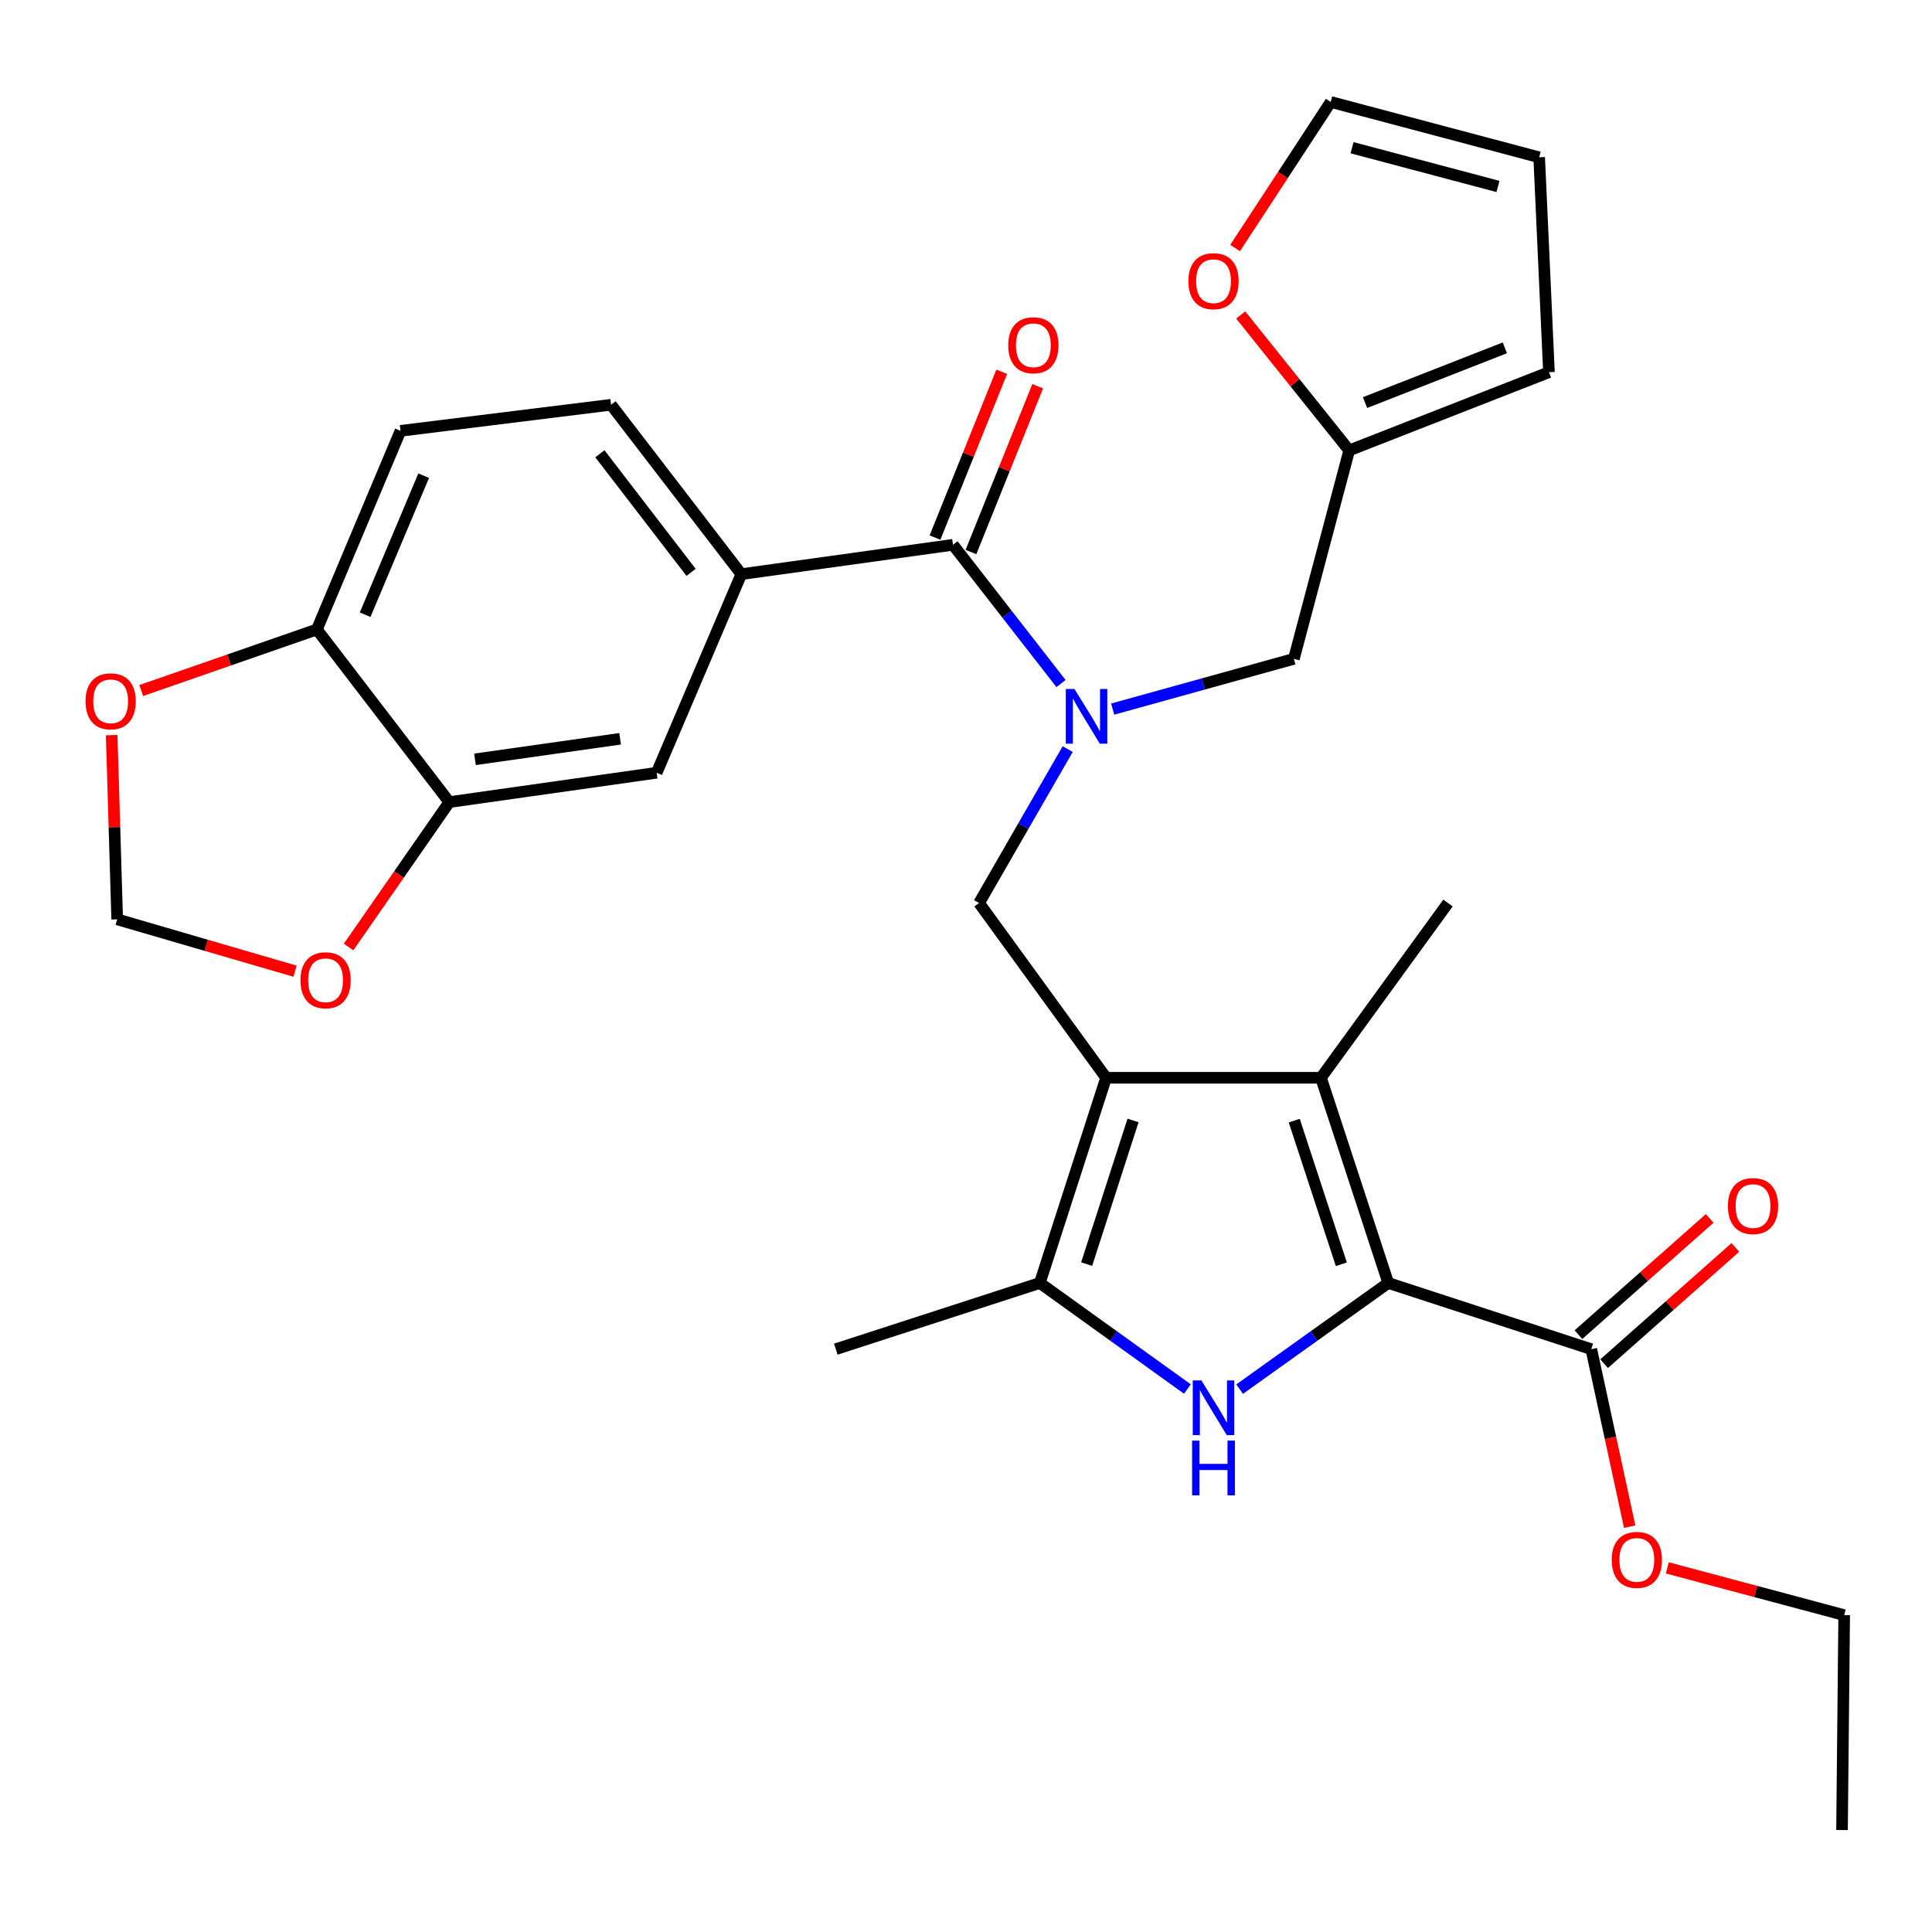 <?xml version='1.0' encoding='iso-8859-1'?>
<svg version='1.1' baseProfile='full'
              xmlns='http://www.w3.org/2000/svg'
                      xmlns:rdkit='http://www.rdkit.org/xml'
                      xmlns:xlink='http://www.w3.org/1999/xlink'
                  xml:space='preserve'
width='1000px' height='1000px' viewBox='0 0 1000 1000'>
<!-- END OF HEADER -->
<rect style='opacity:1.0;fill:#FFFFFF;stroke:none' width='1000' height='1000' x='0' y='0'> </rect>
<path class='bond-2' d='M 572.513,557.857 L 683.736,557.857' style='fill:none;fill-rule:evenodd;stroke:#000000;stroke-width:6px;stroke-linecap:butt;stroke-linejoin:miter;stroke-opacity:1' />
<path class='bond-3' d='M 572.513,557.857 L 538.213,664.066' style='fill:none;fill-rule:evenodd;stroke:#000000;stroke-width:6px;stroke-linecap:butt;stroke-linejoin:miter;stroke-opacity:1' />
<path class='bond-3' d='M 586.455,579.953 L 562.446,654.299' style='fill:none;fill-rule:evenodd;stroke:#000000;stroke-width:6px;stroke-linecap:butt;stroke-linejoin:miter;stroke-opacity:1' />
<path class='bond-6' d='M 572.513,557.857 L 506.766,467.405' style='fill:none;fill-rule:evenodd;stroke:#000000;stroke-width:6px;stroke-linecap:butt;stroke-linejoin:miter;stroke-opacity:1' />
<path class='bond-0' d='M 718.56,664.066 L 683.736,557.857' style='fill:none;fill-rule:evenodd;stroke:#000000;stroke-width:6px;stroke-linecap:butt;stroke-linejoin:miter;stroke-opacity:1' />
<path class='bond-0' d='M 694.276,654.384 L 669.9,580.038' style='fill:none;fill-rule:evenodd;stroke:#000000;stroke-width:6px;stroke-linecap:butt;stroke-linejoin:miter;stroke-opacity:1' />
<path class='bond-7' d='M 718.56,664.066 L 823.643,698.332' style='fill:none;fill-rule:evenodd;stroke:#000000;stroke-width:6px;stroke-linecap:butt;stroke-linejoin:miter;stroke-opacity:1' />
<path class='bond-30' d='M 718.56,664.066 L 680.093,691.538' style='fill:none;fill-rule:evenodd;stroke:#000000;stroke-width:6px;stroke-linecap:butt;stroke-linejoin:miter;stroke-opacity:1' />
<path class='bond-30' d='M 680.093,691.538 L 641.627,719.01' style='fill:none;fill-rule:evenodd;stroke:#0000FF;stroke-width:6px;stroke-linecap:butt;stroke-linejoin:miter;stroke-opacity:1' />
<path class='bond-1' d='M 614.6,718.958 L 576.407,691.512' style='fill:none;fill-rule:evenodd;stroke:#0000FF;stroke-width:6px;stroke-linecap:butt;stroke-linejoin:miter;stroke-opacity:1' />
<path class='bond-1' d='M 576.407,691.512 L 538.213,664.066' style='fill:none;fill-rule:evenodd;stroke:#000000;stroke-width:6px;stroke-linecap:butt;stroke-linejoin:miter;stroke-opacity:1' />
<path class='bond-26' d='M 683.736,557.857 L 749.483,467.405' style='fill:none;fill-rule:evenodd;stroke:#000000;stroke-width:6px;stroke-linecap:butt;stroke-linejoin:miter;stroke-opacity:1' />
<path class='bond-27' d='M 538.213,664.066 L 432.606,698.332' style='fill:none;fill-rule:evenodd;stroke:#000000;stroke-width:6px;stroke-linecap:butt;stroke-linejoin:miter;stroke-opacity:1' />
<path class='bond-4' d='M 552.638,387.727 L 529.702,427.566' style='fill:none;fill-rule:evenodd;stroke:#0000FF;stroke-width:6px;stroke-linecap:butt;stroke-linejoin:miter;stroke-opacity:1' />
<path class='bond-4' d='M 529.702,427.566 L 506.766,467.405' style='fill:none;fill-rule:evenodd;stroke:#000000;stroke-width:6px;stroke-linecap:butt;stroke-linejoin:miter;stroke-opacity:1' />
<path class='bond-5' d='M 549.179,353.807 L 521.22,317.898' style='fill:none;fill-rule:evenodd;stroke:#0000FF;stroke-width:6px;stroke-linecap:butt;stroke-linejoin:miter;stroke-opacity:1' />
<path class='bond-5' d='M 521.22,317.898 L 493.26,281.989' style='fill:none;fill-rule:evenodd;stroke:#000000;stroke-width:6px;stroke-linecap:butt;stroke-linejoin:miter;stroke-opacity:1' />
<path class='bond-12' d='M 575.919,367.029 L 622.813,354.022' style='fill:none;fill-rule:evenodd;stroke:#0000FF;stroke-width:6px;stroke-linecap:butt;stroke-linejoin:miter;stroke-opacity:1' />
<path class='bond-12' d='M 622.813,354.022 L 669.706,341.016' style='fill:none;fill-rule:evenodd;stroke:#000000;stroke-width:6px;stroke-linecap:butt;stroke-linejoin:miter;stroke-opacity:1' />
<path class='bond-8' d='M 493.26,281.989 L 383.708,297.177' style='fill:none;fill-rule:evenodd;stroke:#000000;stroke-width:6px;stroke-linecap:butt;stroke-linejoin:miter;stroke-opacity:1' />
<path class='bond-17' d='M 502.564,285.733 L 519.833,242.822' style='fill:none;fill-rule:evenodd;stroke:#000000;stroke-width:6px;stroke-linecap:butt;stroke-linejoin:miter;stroke-opacity:1' />
<path class='bond-17' d='M 519.833,242.822 L 537.102,199.911' style='fill:none;fill-rule:evenodd;stroke:#FF0000;stroke-width:6px;stroke-linecap:butt;stroke-linejoin:miter;stroke-opacity:1' />
<path class='bond-17' d='M 483.956,278.244 L 501.225,235.334' style='fill:none;fill-rule:evenodd;stroke:#000000;stroke-width:6px;stroke-linecap:butt;stroke-linejoin:miter;stroke-opacity:1' />
<path class='bond-17' d='M 501.225,235.334 L 518.494,192.423' style='fill:none;fill-rule:evenodd;stroke:#FF0000;stroke-width:6px;stroke-linecap:butt;stroke-linejoin:miter;stroke-opacity:1' />
<path class='bond-20' d='M 830.293,705.839 L 864.255,675.755' style='fill:none;fill-rule:evenodd;stroke:#000000;stroke-width:6px;stroke-linecap:butt;stroke-linejoin:miter;stroke-opacity:1' />
<path class='bond-20' d='M 864.255,675.755 L 898.218,645.672' style='fill:none;fill-rule:evenodd;stroke:#FF0000;stroke-width:6px;stroke-linecap:butt;stroke-linejoin:miter;stroke-opacity:1' />
<path class='bond-20' d='M 816.993,690.825 L 850.955,660.741' style='fill:none;fill-rule:evenodd;stroke:#000000;stroke-width:6px;stroke-linecap:butt;stroke-linejoin:miter;stroke-opacity:1' />
<path class='bond-20' d='M 850.955,660.741 L 884.918,630.657' style='fill:none;fill-rule:evenodd;stroke:#FF0000;stroke-width:6px;stroke-linecap:butt;stroke-linejoin:miter;stroke-opacity:1' />
<path class='bond-25' d='M 823.643,698.332 L 833.582,744.27' style='fill:none;fill-rule:evenodd;stroke:#000000;stroke-width:6px;stroke-linecap:butt;stroke-linejoin:miter;stroke-opacity:1' />
<path class='bond-25' d='M 833.582,744.27 L 843.521,790.208' style='fill:none;fill-rule:evenodd;stroke:#FF0000;stroke-width:6px;stroke-linecap:butt;stroke-linejoin:miter;stroke-opacity:1' />
<path class='bond-10' d='M 383.708,297.177 L 339.881,399.976' style='fill:none;fill-rule:evenodd;stroke:#000000;stroke-width:6px;stroke-linecap:butt;stroke-linejoin:miter;stroke-opacity:1' />
<path class='bond-19' d='M 383.708,297.177 L 316.29,209.5' style='fill:none;fill-rule:evenodd;stroke:#000000;stroke-width:6px;stroke-linecap:butt;stroke-linejoin:miter;stroke-opacity:1' />
<path class='bond-19' d='M 357.695,296.252 L 310.502,234.878' style='fill:none;fill-rule:evenodd;stroke:#000000;stroke-width:6px;stroke-linecap:butt;stroke-linejoin:miter;stroke-opacity:1' />
<path class='bond-9' d='M 232.558,415.165 L 339.881,399.976' style='fill:none;fill-rule:evenodd;stroke:#000000;stroke-width:6px;stroke-linecap:butt;stroke-linejoin:miter;stroke-opacity:1' />
<path class='bond-9' d='M 245.846,393.026 L 320.972,382.394' style='fill:none;fill-rule:evenodd;stroke:#000000;stroke-width:6px;stroke-linecap:butt;stroke-linejoin:miter;stroke-opacity:1' />
<path class='bond-14' d='M 232.558,415.165 L 206.489,452.669' style='fill:none;fill-rule:evenodd;stroke:#000000;stroke-width:6px;stroke-linecap:butt;stroke-linejoin:miter;stroke-opacity:1' />
<path class='bond-14' d='M 206.489,452.669 L 180.42,490.174' style='fill:none;fill-rule:evenodd;stroke:#FF0000;stroke-width:6px;stroke-linecap:butt;stroke-linejoin:miter;stroke-opacity:1' />
<path class='bond-32' d='M 232.558,415.165 L 164.014,325.816' style='fill:none;fill-rule:evenodd;stroke:#000000;stroke-width:6px;stroke-linecap:butt;stroke-linejoin:miter;stroke-opacity:1' />
<path class='bond-11' d='M 698.345,233.124 L 669.706,341.016' style='fill:none;fill-rule:evenodd;stroke:#000000;stroke-width:6px;stroke-linecap:butt;stroke-linejoin:miter;stroke-opacity:1' />
<path class='bond-15' d='M 698.345,233.124 L 670.264,198.075' style='fill:none;fill-rule:evenodd;stroke:#000000;stroke-width:6px;stroke-linecap:butt;stroke-linejoin:miter;stroke-opacity:1' />
<path class='bond-15' d='M 670.264,198.075 L 642.183,163.027' style='fill:none;fill-rule:evenodd;stroke:#FF0000;stroke-width:6px;stroke-linecap:butt;stroke-linejoin:miter;stroke-opacity:1' />
<path class='bond-21' d='M 698.345,233.124 L 801.735,192.651' style='fill:none;fill-rule:evenodd;stroke:#000000;stroke-width:6px;stroke-linecap:butt;stroke-linejoin:miter;stroke-opacity:1' />
<path class='bond-21' d='M 706.542,208.375 L 778.914,180.044' style='fill:none;fill-rule:evenodd;stroke:#000000;stroke-width:6px;stroke-linecap:butt;stroke-linejoin:miter;stroke-opacity:1' />
<path class='bond-13' d='M 164.014,325.816 L 207.296,223.006' style='fill:none;fill-rule:evenodd;stroke:#000000;stroke-width:6px;stroke-linecap:butt;stroke-linejoin:miter;stroke-opacity:1' />
<path class='bond-13' d='M 188.993,318.177 L 219.29,246.21' style='fill:none;fill-rule:evenodd;stroke:#000000;stroke-width:6px;stroke-linecap:butt;stroke-linejoin:miter;stroke-opacity:1' />
<path class='bond-16' d='M 164.014,325.816 L 118.555,341.614' style='fill:none;fill-rule:evenodd;stroke:#000000;stroke-width:6px;stroke-linecap:butt;stroke-linejoin:miter;stroke-opacity:1' />
<path class='bond-16' d='M 118.555,341.614 L 73.096,357.413' style='fill:none;fill-rule:evenodd;stroke:#FF0000;stroke-width:6px;stroke-linecap:butt;stroke-linejoin:miter;stroke-opacity:1' />
<path class='bond-18' d='M 152.708,502.69 L 106.683,489.271' style='fill:none;fill-rule:evenodd;stroke:#FF0000;stroke-width:6px;stroke-linecap:butt;stroke-linejoin:miter;stroke-opacity:1' />
<path class='bond-18' d='M 106.683,489.271 L 60.658,475.852' style='fill:none;fill-rule:evenodd;stroke:#000000;stroke-width:6px;stroke-linecap:butt;stroke-linejoin:miter;stroke-opacity:1' />
<path class='bond-22' d='M 639.296,128.369 L 664.04,90.573' style='fill:none;fill-rule:evenodd;stroke:#FF0000;stroke-width:6px;stroke-linecap:butt;stroke-linejoin:miter;stroke-opacity:1' />
<path class='bond-22' d='M 664.04,90.573 L 688.784,52.778' style='fill:none;fill-rule:evenodd;stroke:#000000;stroke-width:6px;stroke-linecap:butt;stroke-linejoin:miter;stroke-opacity:1' />
<path class='bond-33' d='M 57.798,380.497 L 59.228,428.175' style='fill:none;fill-rule:evenodd;stroke:#FF0000;stroke-width:6px;stroke-linecap:butt;stroke-linejoin:miter;stroke-opacity:1' />
<path class='bond-33' d='M 59.228,428.175 L 60.658,475.852' style='fill:none;fill-rule:evenodd;stroke:#000000;stroke-width:6px;stroke-linecap:butt;stroke-linejoin:miter;stroke-opacity:1' />
<path class='bond-24' d='M 316.29,209.5 L 207.296,223.006' style='fill:none;fill-rule:evenodd;stroke:#000000;stroke-width:6px;stroke-linecap:butt;stroke-linejoin:miter;stroke-opacity:1' />
<path class='bond-23' d='M 801.735,192.651 L 796.675,81.417' style='fill:none;fill-rule:evenodd;stroke:#000000;stroke-width:6px;stroke-linecap:butt;stroke-linejoin:miter;stroke-opacity:1' />
<path class='bond-31' d='M 688.784,52.778 L 796.675,81.417' style='fill:none;fill-rule:evenodd;stroke:#000000;stroke-width:6px;stroke-linecap:butt;stroke-linejoin:miter;stroke-opacity:1' />
<path class='bond-31' d='M 699.822,76.461 L 775.346,96.508' style='fill:none;fill-rule:evenodd;stroke:#000000;stroke-width:6px;stroke-linecap:butt;stroke-linejoin:miter;stroke-opacity:1' />
<path class='bond-28' d='M 863,811.529 L 908.772,823.753' style='fill:none;fill-rule:evenodd;stroke:#FF0000;stroke-width:6px;stroke-linecap:butt;stroke-linejoin:miter;stroke-opacity:1' />
<path class='bond-28' d='M 908.772,823.753 L 954.545,835.977' style='fill:none;fill-rule:evenodd;stroke:#000000;stroke-width:6px;stroke-linecap:butt;stroke-linejoin:miter;stroke-opacity:1' />
<path class='bond-29' d='M 954.545,835.977 L 953.431,947.222' style='fill:none;fill-rule:evenodd;stroke:#000000;stroke-width:6px;stroke-linecap:butt;stroke-linejoin:miter;stroke-opacity:1' />
<path  class='atom-2' d='M 621.848 714.505
L 631.128 729.505
Q 632.048 730.985, 633.528 733.665
Q 635.008 736.345, 635.088 736.505
L 635.088 714.505
L 638.848 714.505
L 638.848 742.825
L 634.968 742.825
L 625.008 726.425
Q 623.848 724.505, 622.608 722.305
Q 621.408 720.105, 621.048 719.425
L 621.048 742.825
L 617.368 742.825
L 617.368 714.505
L 621.848 714.505
' fill='#0000FF'/>
<path  class='atom-2' d='M 617.028 745.657
L 620.868 745.657
L 620.868 757.697
L 635.348 757.697
L 635.348 745.657
L 639.188 745.657
L 639.188 773.977
L 635.348 773.977
L 635.348 760.897
L 620.868 760.897
L 620.868 773.977
L 617.028 773.977
L 617.028 745.657
' fill='#0000FF'/>
<path  class='atom-5' d='M 556.135 356.62
L 565.415 371.62
Q 566.335 373.1, 567.815 375.78
Q 569.295 378.46, 569.375 378.62
L 569.375 356.62
L 573.135 356.62
L 573.135 384.94
L 569.255 384.94
L 559.295 368.54
Q 558.135 366.62, 556.895 364.42
Q 555.695 362.22, 555.335 361.54
L 555.335 384.94
L 551.655 384.94
L 551.655 356.62
L 556.135 356.62
' fill='#0000FF'/>
<path  class='atom-15' d='M 155.516 507.379
Q 155.516 500.579, 158.876 496.779
Q 162.236 492.979, 168.516 492.979
Q 174.796 492.979, 178.156 496.779
Q 181.516 500.579, 181.516 507.379
Q 181.516 514.259, 178.116 518.179
Q 174.716 522.059, 168.516 522.059
Q 162.276 522.059, 158.876 518.179
Q 155.516 514.299, 155.516 507.379
M 168.516 518.859
Q 172.836 518.859, 175.156 515.979
Q 177.516 513.059, 177.516 507.379
Q 177.516 501.819, 175.156 499.019
Q 172.836 496.179, 168.516 496.179
Q 164.196 496.179, 161.836 498.979
Q 159.516 501.779, 159.516 507.379
Q 159.516 513.099, 161.836 515.979
Q 164.196 518.859, 168.516 518.859
' fill='#FF0000'/>
<path  class='atom-16' d='M 615.108 145.538
Q 615.108 138.738, 618.468 134.938
Q 621.828 131.138, 628.108 131.138
Q 634.388 131.138, 637.748 134.938
Q 641.108 138.738, 641.108 145.538
Q 641.108 152.418, 637.708 156.338
Q 634.308 160.218, 628.108 160.218
Q 621.868 160.218, 618.468 156.338
Q 615.108 152.458, 615.108 145.538
M 628.108 157.018
Q 632.428 157.018, 634.748 154.138
Q 637.108 151.218, 637.108 145.538
Q 637.108 139.978, 634.748 137.178
Q 632.428 134.338, 628.108 134.338
Q 623.788 134.338, 621.428 137.138
Q 619.108 139.938, 619.108 145.538
Q 619.108 151.258, 621.428 154.138
Q 623.788 157.018, 628.108 157.018
' fill='#FF0000'/>
<path  class='atom-17' d='M 44.271 362.993
Q 44.271 356.193, 47.631 352.393
Q 50.991 348.593, 57.271 348.593
Q 63.551 348.593, 66.911 352.393
Q 70.271 356.193, 70.271 362.993
Q 70.271 369.873, 66.871 373.793
Q 63.471 377.673, 57.271 377.673
Q 51.031 377.673, 47.631 373.793
Q 44.271 369.913, 44.271 362.993
M 57.271 374.473
Q 61.591 374.473, 63.911 371.593
Q 66.271 368.673, 66.271 362.993
Q 66.271 357.433, 63.911 354.633
Q 61.591 351.793, 57.271 351.793
Q 52.951 351.793, 50.591 354.593
Q 48.271 357.393, 48.271 362.993
Q 48.271 368.713, 50.591 371.593
Q 52.951 374.473, 57.271 374.473
' fill='#FF0000'/>
<path  class='atom-18' d='M 521.859 178.701
Q 521.859 171.901, 525.219 168.101
Q 528.579 164.301, 534.859 164.301
Q 541.139 164.301, 544.499 168.101
Q 547.859 171.901, 547.859 178.701
Q 547.859 185.581, 544.459 189.501
Q 541.059 193.381, 534.859 193.381
Q 528.619 193.381, 525.219 189.501
Q 521.859 185.621, 521.859 178.701
M 534.859 190.181
Q 539.179 190.181, 541.499 187.301
Q 543.859 184.381, 543.859 178.701
Q 543.859 173.141, 541.499 170.341
Q 539.179 167.501, 534.859 167.501
Q 530.539 167.501, 528.179 170.301
Q 525.859 173.101, 525.859 178.701
Q 525.859 184.421, 528.179 187.301
Q 530.539 190.181, 534.859 190.181
' fill='#FF0000'/>
<path  class='atom-21' d='M 894.364 624.252
Q 894.364 617.452, 897.724 613.652
Q 901.084 609.852, 907.364 609.852
Q 913.644 609.852, 917.004 613.652
Q 920.364 617.452, 920.364 624.252
Q 920.364 631.132, 916.964 635.052
Q 913.564 638.932, 907.364 638.932
Q 901.124 638.932, 897.724 635.052
Q 894.364 631.172, 894.364 624.252
M 907.364 635.732
Q 911.684 635.732, 914.004 632.852
Q 916.364 629.932, 916.364 624.252
Q 916.364 618.692, 914.004 615.892
Q 911.684 613.052, 907.364 613.052
Q 903.044 613.052, 900.684 615.852
Q 898.364 618.652, 898.364 624.252
Q 898.364 629.972, 900.684 632.852
Q 903.044 635.732, 907.364 635.732
' fill='#FF0000'/>
<path  class='atom-26' d='M 834.222 807.395
Q 834.222 800.595, 837.582 796.795
Q 840.942 792.995, 847.222 792.995
Q 853.502 792.995, 856.862 796.795
Q 860.222 800.595, 860.222 807.395
Q 860.222 814.275, 856.822 818.195
Q 853.422 822.075, 847.222 822.075
Q 840.982 822.075, 837.582 818.195
Q 834.222 814.315, 834.222 807.395
M 847.222 818.875
Q 851.542 818.875, 853.862 815.995
Q 856.222 813.075, 856.222 807.395
Q 856.222 801.835, 853.862 799.035
Q 851.542 796.195, 847.222 796.195
Q 842.902 796.195, 840.542 798.995
Q 838.222 801.795, 838.222 807.395
Q 838.222 813.115, 840.542 815.995
Q 842.902 818.875, 847.222 818.875
' fill='#FF0000'/>
</svg>
